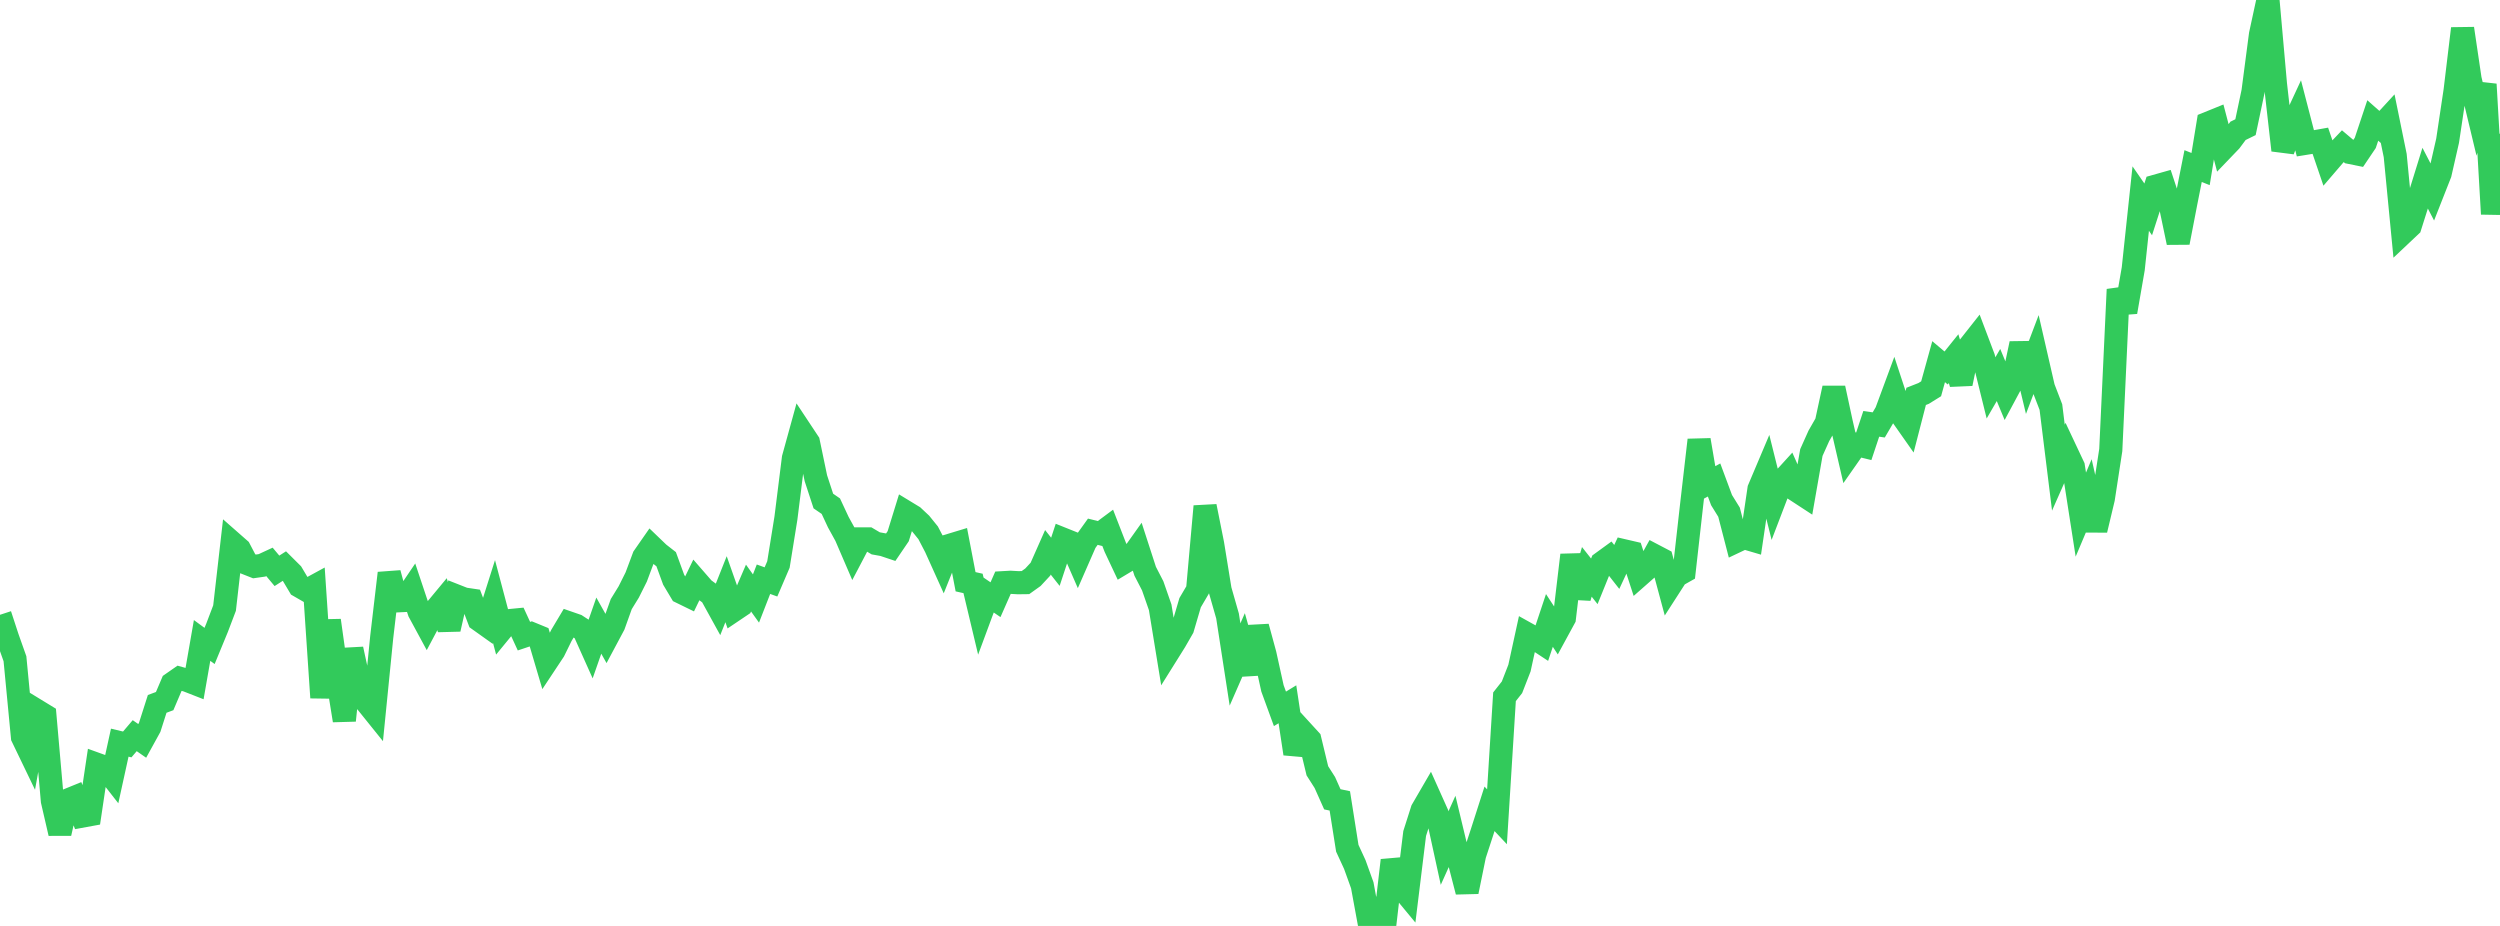 <?xml version="1.0" standalone="no"?>
<!DOCTYPE svg PUBLIC "-//W3C//DTD SVG 1.1//EN" "http://www.w3.org/Graphics/SVG/1.1/DTD/svg11.dtd">

<svg width="135" height="50" viewBox="0 0 135 50" preserveAspectRatio="none" 
  xmlns="http://www.w3.org/2000/svg"
  xmlns:xlink="http://www.w3.org/1999/xlink">


<polyline points="0.0, 33.199 0.404, 34.432 0.808, 35.573 1.213, 39.801 1.617, 40.639 2.021, 38.392 2.425, 38.639 2.829, 43.247 3.234, 44.998 3.638, 43.215 4.042, 43.05 4.446, 44.067 4.85, 43.993 5.254, 41.281 5.659, 41.427 6.063, 41.944 6.467, 40.103 6.871, 40.2 7.275, 39.726 7.68, 40.008 8.084, 39.274 8.488, 38.01 8.892, 37.859 9.296, 36.909 9.701, 36.627 10.105, 36.741 10.509, 36.899 10.913, 34.584 11.317, 34.881 11.722, 33.899 12.126, 32.835 12.53, 29.301 12.934, 29.656 13.338, 30.427 13.743, 30.587 14.147, 30.529 14.551, 30.342 14.955, 30.825 15.359, 30.567 15.763, 30.969 16.168, 31.649 16.572, 31.882 16.976, 31.662 17.38, 37.672 17.784, 33.505 18.189, 36.399 18.593, 38.904 18.997, 35.052 19.401, 36.909 19.805, 37.939 20.21, 38.442 20.614, 34.393 21.018, 30.952 21.422, 32.447 21.826, 32.427 22.231, 31.828 22.635, 33.039 23.039, 33.785 23.443, 33.024 23.847, 32.537 24.251, 33.971 24.656, 32.188 25.06, 32.347 25.464, 32.407 25.868, 33.474 26.272, 33.762 26.677, 32.484 27.081, 34.008 27.485, 33.516 27.889, 33.477 28.293, 34.353 28.698, 34.217 29.102, 34.383 29.506, 35.75 29.91, 35.14 30.314, 34.316 30.719, 33.637 31.123, 33.777 31.527, 34.04 31.931, 34.942 32.335, 33.784 32.74, 34.506 33.144, 33.749 33.548, 32.622 33.952, 31.965 34.356, 31.157 34.76, 30.076 35.165, 29.494 35.569, 29.882 35.973, 30.197 36.377, 31.304 36.781, 31.981 37.186, 32.179 37.59, 31.343 37.994, 31.807 38.398, 32.103 38.802, 32.836 39.207, 31.817 39.611, 32.965 40.015, 32.693 40.419, 31.755 40.823, 32.319 41.228, 31.278 41.632, 31.424 42.036, 30.482 42.44, 27.977 42.844, 24.744 43.249, 23.274 43.653, 23.884 44.057, 25.823 44.461, 27.056 44.865, 27.333 45.269, 28.199 45.674, 28.934 46.078, 29.872 46.482, 29.102 46.886, 29.102 47.29, 29.341 47.695, 29.414 48.099, 29.549 48.503, 28.955 48.907, 27.647 49.311, 27.893 49.716, 28.273 50.12, 28.773 50.524, 29.548 50.928, 30.444 51.332, 29.435 51.737, 29.312 52.141, 31.414 52.545, 31.505 52.949, 33.2 53.353, 32.109 53.757, 32.384 54.162, 31.466 54.566, 31.443 54.97, 31.466 55.374, 31.461 55.778, 31.172 56.183, 30.736 56.587, 29.824 56.991, 30.337 57.395, 29.111 57.799, 29.273 58.204, 30.2 58.608, 29.277 59.012, 28.713 59.416, 28.814 59.82, 28.514 60.225, 29.556 60.629, 30.414 61.033, 30.172 61.437, 29.604 61.841, 30.85 62.246, 31.635 62.65, 32.794 63.054, 35.269 63.458, 34.623 63.862, 33.92 64.266, 32.545 64.671, 31.856 65.075, 27.342 65.479, 29.363 65.883, 31.85 66.287, 33.263 66.692, 35.883 67.096, 34.959 67.5, 36.384 67.904, 33.848 68.308, 35.334 68.713, 37.171 69.117, 38.278 69.521, 38.031 69.925, 40.699 70.329, 39.504 70.734, 39.947 71.138, 41.623 71.542, 42.257 71.946, 43.162 72.35, 43.248 72.754, 45.806 73.159, 46.684 73.563, 47.806 73.967, 50.0 74.371, 49.426 74.775, 49.953 75.18, 46.459 75.584, 47.815 75.988, 48.303 76.392, 45.009 76.796, 43.74 77.201, 43.043 77.605, 43.944 78.009, 45.797 78.413, 44.898 78.817, 46.583 79.222, 48.15 79.626, 46.171 80.03, 44.937 80.434, 43.677 80.838, 44.107 81.243, 37.626 81.647, 37.114 82.051, 36.077 82.455, 34.227 82.859, 34.452 83.263, 34.718 83.668, 33.503 84.072, 34.121 84.476, 33.379 84.88, 29.973 85.284, 32.272 85.689, 30.88 86.093, 31.392 86.497, 30.395 86.901, 30.101 87.305, 30.615 87.71, 29.746 88.114, 29.84 88.518, 31.083 88.922, 30.727 89.326, 29.999 89.731, 30.211 90.135, 31.714 90.539, 31.087 90.943, 30.859 91.347, 27.268 91.751, 23.761 92.156, 26.138 92.56, 25.919 92.964, 27.006 93.368, 27.659 93.772, 29.222 94.177, 29.03 94.581, 29.149 94.985, 26.409 95.389, 25.454 95.793, 27.075 96.198, 26.015 96.602, 25.571 97.006, 26.485 97.41, 26.749 97.814, 24.437 98.219, 23.534 98.623, 22.829 99.027, 20.958 99.431, 22.834 99.835, 24.58 100.24, 24.001 100.644, 24.1 101.048, 22.887 101.452, 22.946 101.856, 22.256 102.26, 21.164 102.665, 22.394 103.069, 22.969 103.473, 21.404 103.877, 21.245 104.281, 20.994 104.686, 19.53 105.09, 19.871 105.494, 19.368 105.898, 20.715 106.302, 18.757 106.707, 18.244 107.111, 19.312 107.515, 20.946 107.919, 20.249 108.323, 21.223 108.728, 20.468 109.132, 18.555 109.536, 20.235 109.94, 19.169 110.344, 20.93 110.749, 21.983 111.153, 25.252 111.557, 24.338 111.961, 25.196 112.365, 27.79 112.769, 26.832 113.174, 28.62 113.578, 26.929 113.982, 24.3 114.386, 15.631 114.79, 16.846 115.195, 14.515 115.599, 10.723 116.003, 11.307 116.407, 10.053 116.811, 9.939 117.216, 11.166 117.62, 13.098 118.024, 11.006 118.428, 8.968 118.832, 9.129 119.237, 6.653 119.641, 6.489 120.045, 8.031 120.449, 7.61 120.853, 7.066 121.257, 6.868 121.662, 4.949 122.066, 1.866 122.47, 0.0 122.874, 4.538 123.278, 8.111 123.683, 7.053 124.087, 6.182 124.491, 7.739 124.895, 7.674 125.299, 7.602 125.704, 8.79 126.108, 8.319 126.512, 7.894 126.916, 8.235 127.32, 8.317 127.725, 7.716 128.129, 6.505 128.533, 6.861 128.937, 6.421 129.341, 8.399 129.746, 12.586 130.15, 12.205 130.554, 10.926 130.958, 9.621 131.362, 10.4 131.766, 9.374 132.171, 7.598 132.575, 4.899 132.979, 1.543 133.383, 4.272 133.787, 5.958 134.192, 4.552 134.596, 11.554 135.0, 7.222" fill="none" stroke="#32ca5b" stroke-width="1.25"/>

</svg>